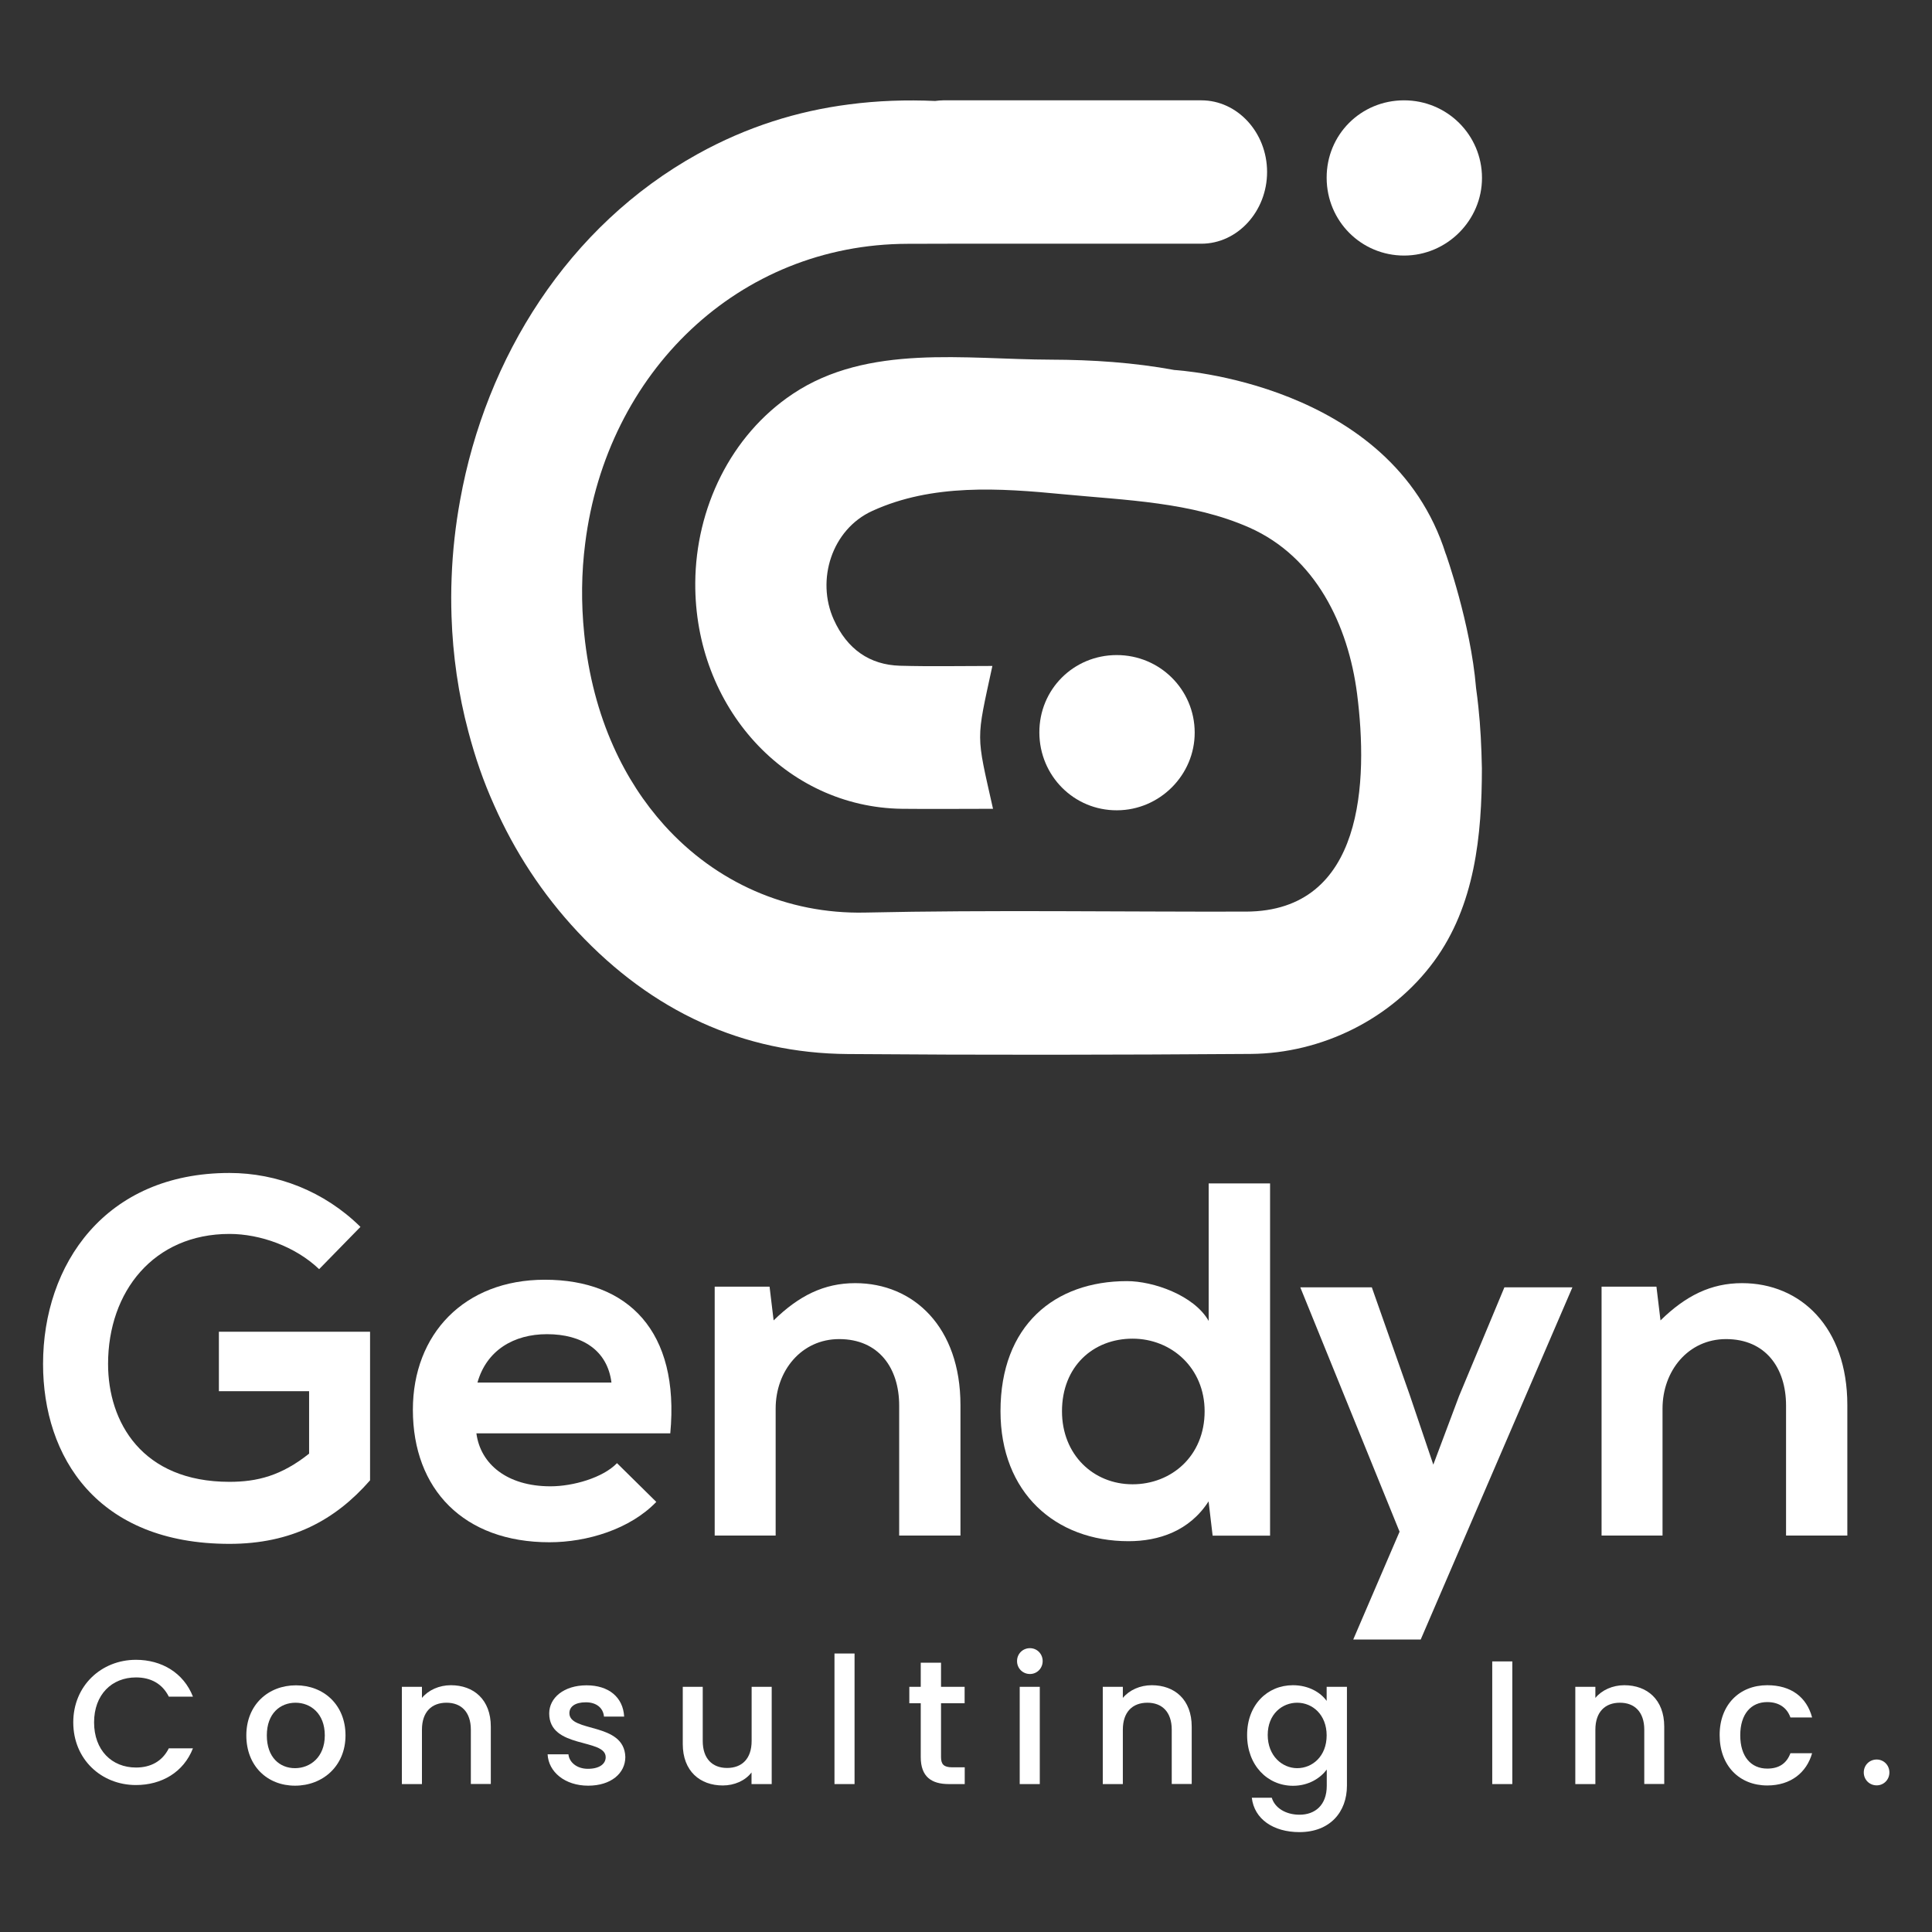 <?xml version="1.0" encoding="UTF-8" standalone="no"?>
<!DOCTYPE svg PUBLIC "-//W3C//DTD SVG 1.1//EN" "http://www.w3.org/Graphics/SVG/1.1/DTD/svg11.dtd">
<svg width="100%" height="100%" viewBox="0 0 500 500" version="1.1" xmlns="http://www.w3.org/2000/svg" xmlns:xlink="http://www.w3.org/1999/xlink" xml:space="preserve" xmlns:serif="http://www.serif.com/" style="fill-rule:evenodd;clip-rule:evenodd;stroke-linejoin:round;stroke-miterlimit:2;">
    <rect x="0" y="0" width="500" height="500" fill="#333333" stroke="none"/>
    <g transform="matrix(2.763,0,0,2.763,-440.692,-440.706)">
        <g>
            <path d="M256.85,228.13C256.83,224.08 260.05,220.86 264.1,220.86C268.13,220.86 271.39,224.09 271.4,228.11C271.41,232.1 268.12,235.39 264.12,235.4C260.1,235.42 256.87,232.18 256.85,228.13Z" style="fill:white;fill-rule:nonzero;"/>
            <path d="M283.76,176.17C283.74,172.12 286.96,168.9 291.01,168.9C295.04,168.9 298.3,172.13 298.31,176.15C298.32,180.14 295.03,183.43 291.03,183.44C287.01,183.45 283.77,180.22 283.76,176.17Z" style="fill:white;fill-rule:nonzero;"/>
            <path d="M297.97,225.71C297.91,225.1 297.83,224.51 297.75,223.92L297.75,223.9C297.25,217.91 294.92,211.38 294.92,211.38L294.92,211.4C289.85,195.28 269.5,194.16 269.5,194.16C265.72,193.46 261.82,193.2 257.92,193.19C249.92,193.17 240.79,191.69 233.75,196.4C227.91,200.3 224.67,207.14 224.62,214.08C224.54,225.75 233.1,235.12 243.99,235.26C246.82,235.29 249.64,235.26 252.51,235.26C250.91,228.13 250.91,229 252.45,221.88C249.53,221.88 246.66,221.94 243.8,221.86C240.96,221.78 238.84,220.31 237.59,217.53C235.92,213.82 237.41,209.09 241.2,207.36C246.82,204.79 253.13,205.22 259.12,205.8C264.94,206.36 271.1,206.52 276.52,208.92C282.72,211.67 285.78,218.04 286.61,224.49C287.65,232.63 287.29,244.85 276.21,244.89C264.31,244.92 252.4,244.72 240.5,244.98C233.25,245.13 226.56,242.17 221.72,236.8C219.83,234.7 218.21,232.23 216.96,229.43C215.56,226.31 214.61,222.76 214.22,218.88C213.92,215.96 213.96,213.12 214.31,210.4C216.31,194.37 228.67,182.37 244.52,182.34C245.83,182.33 247.16,182.33 248.46,182.33L272.02,182.33C275.41,182.33 278.18,179.3 278.18,175.61C278.18,171.92 275.41,168.9 272.02,168.9L247.84,168.9C247.59,168.9 247.34,168.93 247.09,168.96C244.39,168.84 241.7,168.93 239.03,169.28C234.19,169.9 229.45,171.38 224.86,173.92C212.68,180.67 205.01,193 202.6,206.32C202.16,208.72 201.89,211.15 201.8,213.59C201.75,214.8 201.75,216.03 201.79,217.24C201.91,220.89 202.43,224.52 203.37,228.04C203.68,229.21 204.03,230.38 204.43,231.53C204.83,232.68 205.28,233.81 205.78,234.92C207.68,239.22 210.28,243.23 213.6,246.78C220.6,254.25 229.09,258.16 238.91,258.23C251.49,258.33 264.07,258.31 276.65,258.22C283.32,258.17 289.86,254.94 293.82,249.54C297.65,244.32 298.3,237.74 298.3,231.46C298.26,229.46 298.17,227.55 297.97,225.71Z" style="fill:white;fill-rule:nonzero;"/>
        </g>
        <path d="M189.39,278.38C187.17,276.26 183.87,275.08 180.99,275.08C173.91,275.08 169.62,280.46 169.62,287.26C169.62,292.69 172.78,298.3 180.99,298.3C183.59,298.3 185.85,297.73 188.45,295.66L188.45,289.81L180,289.81L180,284.24L194.16,284.24L194.16,298.16C190.9,301.89 186.8,304.11 180.99,304.11C168.58,304.11 163.53,295.95 163.53,287.26C163.53,277.96 169.33,269.37 180.99,269.37C185.43,269.37 189.86,271.07 193.26,274.42L189.39,278.38Z" style="fill:white;fill-rule:nonzero;"/>
        <path d="M204.12,293.76C204.5,296.64 207,298.72 211.06,298.72C213.18,298.72 215.97,297.92 217.29,296.55L220.97,300.18C218.52,302.73 214.5,303.96 210.96,303.96C202.94,303.96 198.17,299 198.17,291.55C198.17,284.47 202.98,279.37 210.53,279.37C218.32,279.37 223.18,284.18 222.28,293.76L204.12,293.76ZM216.77,289C216.39,285.98 214.03,284.47 210.73,284.47C207.62,284.47 205.07,285.98 204.22,289L216.77,289Z" style="fill:white;fill-rule:nonzero;"/>
        <path d="M243.72,303.34L243.72,291.16C243.72,287.62 241.79,284.93 238.1,284.93C234.56,284.93 232.15,287.9 232.15,291.44L232.15,303.33L226.44,303.33L226.44,280.02L231.58,280.02L231.96,283.18C234.32,280.87 236.68,279.69 239.6,279.69C245.07,279.69 249.46,283.8 249.46,291.11L249.46,303.33L243.72,303.33L243.72,303.34Z" style="fill:white;fill-rule:nonzero;"/>
        <path d="M278.46,270.35L278.46,303.34L273.08,303.34L272.7,300.13C270.91,302.91 268.03,303.86 265.2,303.86C258.36,303.86 253.21,299.33 253.21,291.68C253.21,283.66 258.26,279.5 265.06,279.5C267.51,279.5 271.34,280.82 272.71,283.23L272.71,270.35L278.46,270.35ZM258.97,291.69C258.97,295.75 261.9,298.53 265.58,298.53C269.21,298.53 272.33,295.89 272.33,291.69C272.33,287.63 269.22,284.89 265.58,284.89C261.89,284.89 258.97,287.49 258.97,291.69Z" style="fill:white;fill-rule:nonzero;"/>
        <path d="M306.78,280.08L292.57,313.07L286.25,313.07L290.59,302.97L281.29,280.08L287.99,280.08L291.53,290.13L293.75,296.69L296.16,290.27L300.41,280.08L306.78,280.08Z" style="fill:white;fill-rule:nonzero;"/>
        <path d="M326.79,303.34L326.79,291.16C326.79,287.62 324.86,284.93 321.17,284.93C317.63,284.93 315.22,287.9 315.22,291.44L315.22,303.33L309.51,303.33L309.51,280.02L314.65,280.02L315.03,283.18C317.39,280.87 319.75,279.69 322.67,279.69C328.14,279.69 332.53,283.8 332.53,291.11L332.53,303.33L326.79,303.33L326.79,303.34Z" style="fill:white;fill-rule:nonzero;"/>
        <g>
            <path d="M172.23,314.97C174.63,314.97 176.69,316.18 177.57,318.42L175.31,318.42C174.7,317.2 173.61,316.62 172.24,316.62C169.96,316.62 168.31,318.24 168.31,320.83C168.31,323.43 169.96,325.06 172.24,325.06C173.61,325.06 174.7,324.48 175.31,323.26L177.57,323.26C176.69,325.51 174.63,326.7 172.23,326.7C168.99,326.7 166.36,324.29 166.36,320.83C166.36,317.4 168.99,314.97 172.23,314.97Z" style="fill:white;fill-rule:nonzero;"/>
            <path d="M187.13,326.76C184.53,326.76 182.57,324.91 182.57,322.05C182.57,319.19 184.62,317.36 187.22,317.36C189.82,317.36 191.86,319.19 191.86,322.05C191.86,324.91 189.74,326.76 187.13,326.76ZM187.13,325.12C188.53,325.12 189.92,324.11 189.92,322.05C189.92,319.99 188.58,318.99 187.18,318.99C185.76,318.99 184.49,319.98 184.49,322.05C184.49,324.12 185.71,325.12 187.13,325.12Z" style="fill:white;fill-rule:nonzero;"/>
            <path d="M203.6,321.52C203.6,319.85 202.69,318.99 201.32,318.99C199.93,318.99 199.02,319.85 199.02,321.52L199.02,326.61L197.14,326.61L197.14,317.5L199.02,317.5L199.02,318.54C199.63,317.8 200.64,317.35 201.73,317.35C203.86,317.35 205.47,318.69 205.47,321.23L205.47,326.6L203.6,326.6L203.6,321.52Z" style="fill:white;fill-rule:nonzero;"/>
            <path d="M214.59,326.76C212.41,326.76 210.87,325.47 210.79,323.82L212.74,323.82C212.81,324.56 213.52,325.18 214.56,325.18C215.65,325.18 216.23,324.72 216.23,324.09C216.23,322.3 210.94,323.33 210.94,319.99C210.94,318.54 212.3,317.36 214.44,317.36C216.51,317.36 217.86,318.47 217.96,320.29L216.07,320.29C216,319.5 215.39,318.95 214.37,318.95C213.36,318.95 212.83,319.36 212.83,319.97C212.83,321.8 217.97,320.78 218.07,324.07C218.07,325.6 216.73,326.76 214.59,326.76Z" style="fill:white;fill-rule:nonzero;"/>
            <path d="M231.78,326.61L229.89,326.61L229.89,325.52C229.3,326.3 228.27,326.74 227.2,326.74C225.07,326.74 223.45,325.4 223.45,322.86L223.45,317.5L225.32,317.5L225.32,322.57C225.32,324.24 226.23,325.1 227.6,325.1C228.99,325.1 229.9,324.24 229.9,322.57L229.9,317.5L231.78,317.5L231.78,326.61Z" style="fill:white;fill-rule:nonzero;"/>
            <rect x="237.66" y="314.38" width="1.88" height="12.23" style="fill:white;fill-rule:nonzero;"/>
            <path d="M245.74,319.04L244.67,319.04L244.67,317.5L245.74,317.5L245.74,315.24L247.64,315.24L247.64,317.5L249.85,317.5L249.85,319.04L247.64,319.04L247.64,324.08C247.64,324.76 247.9,325.04 248.7,325.04L249.86,325.04L249.86,326.61L248.37,326.61C246.75,326.61 245.74,325.93 245.74,324.08L245.74,319.04Z" style="fill:white;fill-rule:nonzero;"/>
            <path d="M254.76,315.09C254.76,314.41 255.29,313.88 255.97,313.88C256.63,313.88 257.16,314.41 257.16,315.09C257.16,315.77 256.63,316.3 255.97,316.3C255.29,316.3 254.76,315.77 254.76,315.09ZM255.01,317.5L256.89,317.5L256.89,326.61L255.01,326.61L255.01,317.5Z" style="fill:white;fill-rule:nonzero;"/>
            <path d="M269.25,321.52C269.25,319.85 268.34,318.99 266.97,318.99C265.58,318.99 264.67,319.85 264.67,321.52L264.67,326.61L262.79,326.61L262.79,317.5L264.67,317.5L264.67,318.54C265.28,317.8 266.29,317.35 267.38,317.35C269.51,317.35 271.12,318.69 271.12,321.23L271.12,326.6L269.25,326.6L269.25,321.52Z" style="fill:white;fill-rule:nonzero;"/>
            <path d="M280.6,317.35C282.09,317.35 283.2,318.04 283.76,318.82L283.76,317.5L285.66,317.5L285.66,326.76C285.66,329.24 284.06,331.11 281.21,331.11C278.78,331.11 276.98,329.9 276.75,327.89L278.62,327.89C278.9,328.83 279.91,329.48 281.22,329.48C282.67,329.48 283.77,328.59 283.77,326.77L283.77,325.25C283.19,326.03 282.1,326.77 280.61,326.77C278.21,326.77 276.31,324.84 276.31,322.03C276.3,319.2 278.2,317.35 280.6,317.35ZM281,318.99C279.6,318.99 278.24,320.05 278.24,322.01C278.24,323.97 279.6,325.12 281,325.12C282.42,325.12 283.76,324.01 283.76,322.05C283.76,320.1 282.42,318.99 281,318.99Z" style="fill:white;fill-rule:nonzero;"/>
            <rect x="299.27" y="315.12" width="1.88" height="11.49" style="fill:white;fill-rule:nonzero;"/>
            <path d="M313.51,321.52C313.51,319.85 312.6,318.99 311.23,318.99C309.84,318.99 308.93,319.85 308.93,321.52L308.93,326.61L307.05,326.61L307.05,317.5L308.93,317.5L308.93,318.54C309.54,317.8 310.55,317.35 311.64,317.35C313.77,317.35 315.38,318.69 315.38,321.23L315.38,326.6L313.51,326.6L313.51,321.52Z" style="fill:white;fill-rule:nonzero;"/>
            <path d="M325.03,317.35C327.26,317.35 328.72,318.46 329.23,320.37L327.2,320.37C326.89,319.49 326.16,318.93 325.03,318.93C323.51,318.93 322.5,320.05 322.5,322.04C322.5,324.04 323.51,325.16 325.03,325.16C326.15,325.16 326.85,324.66 327.2,323.72L329.23,323.72C328.72,325.51 327.26,326.74 325.03,326.74C322.42,326.74 320.57,324.89 320.57,322.03C320.56,319.2 322.41,317.35 325.03,317.35Z" style="fill:white;fill-rule:nonzero;"/>
            <path d="M335.28,326.73C334.6,326.73 334.07,326.2 334.07,325.52C334.07,324.84 334.6,324.31 335.28,324.31C335.94,324.31 336.47,324.84 336.47,325.52C336.47,326.2 335.94,326.73 335.28,326.73Z" style="fill:white;fill-rule:nonzero;"/>
        </g>
    </g>
</svg>
